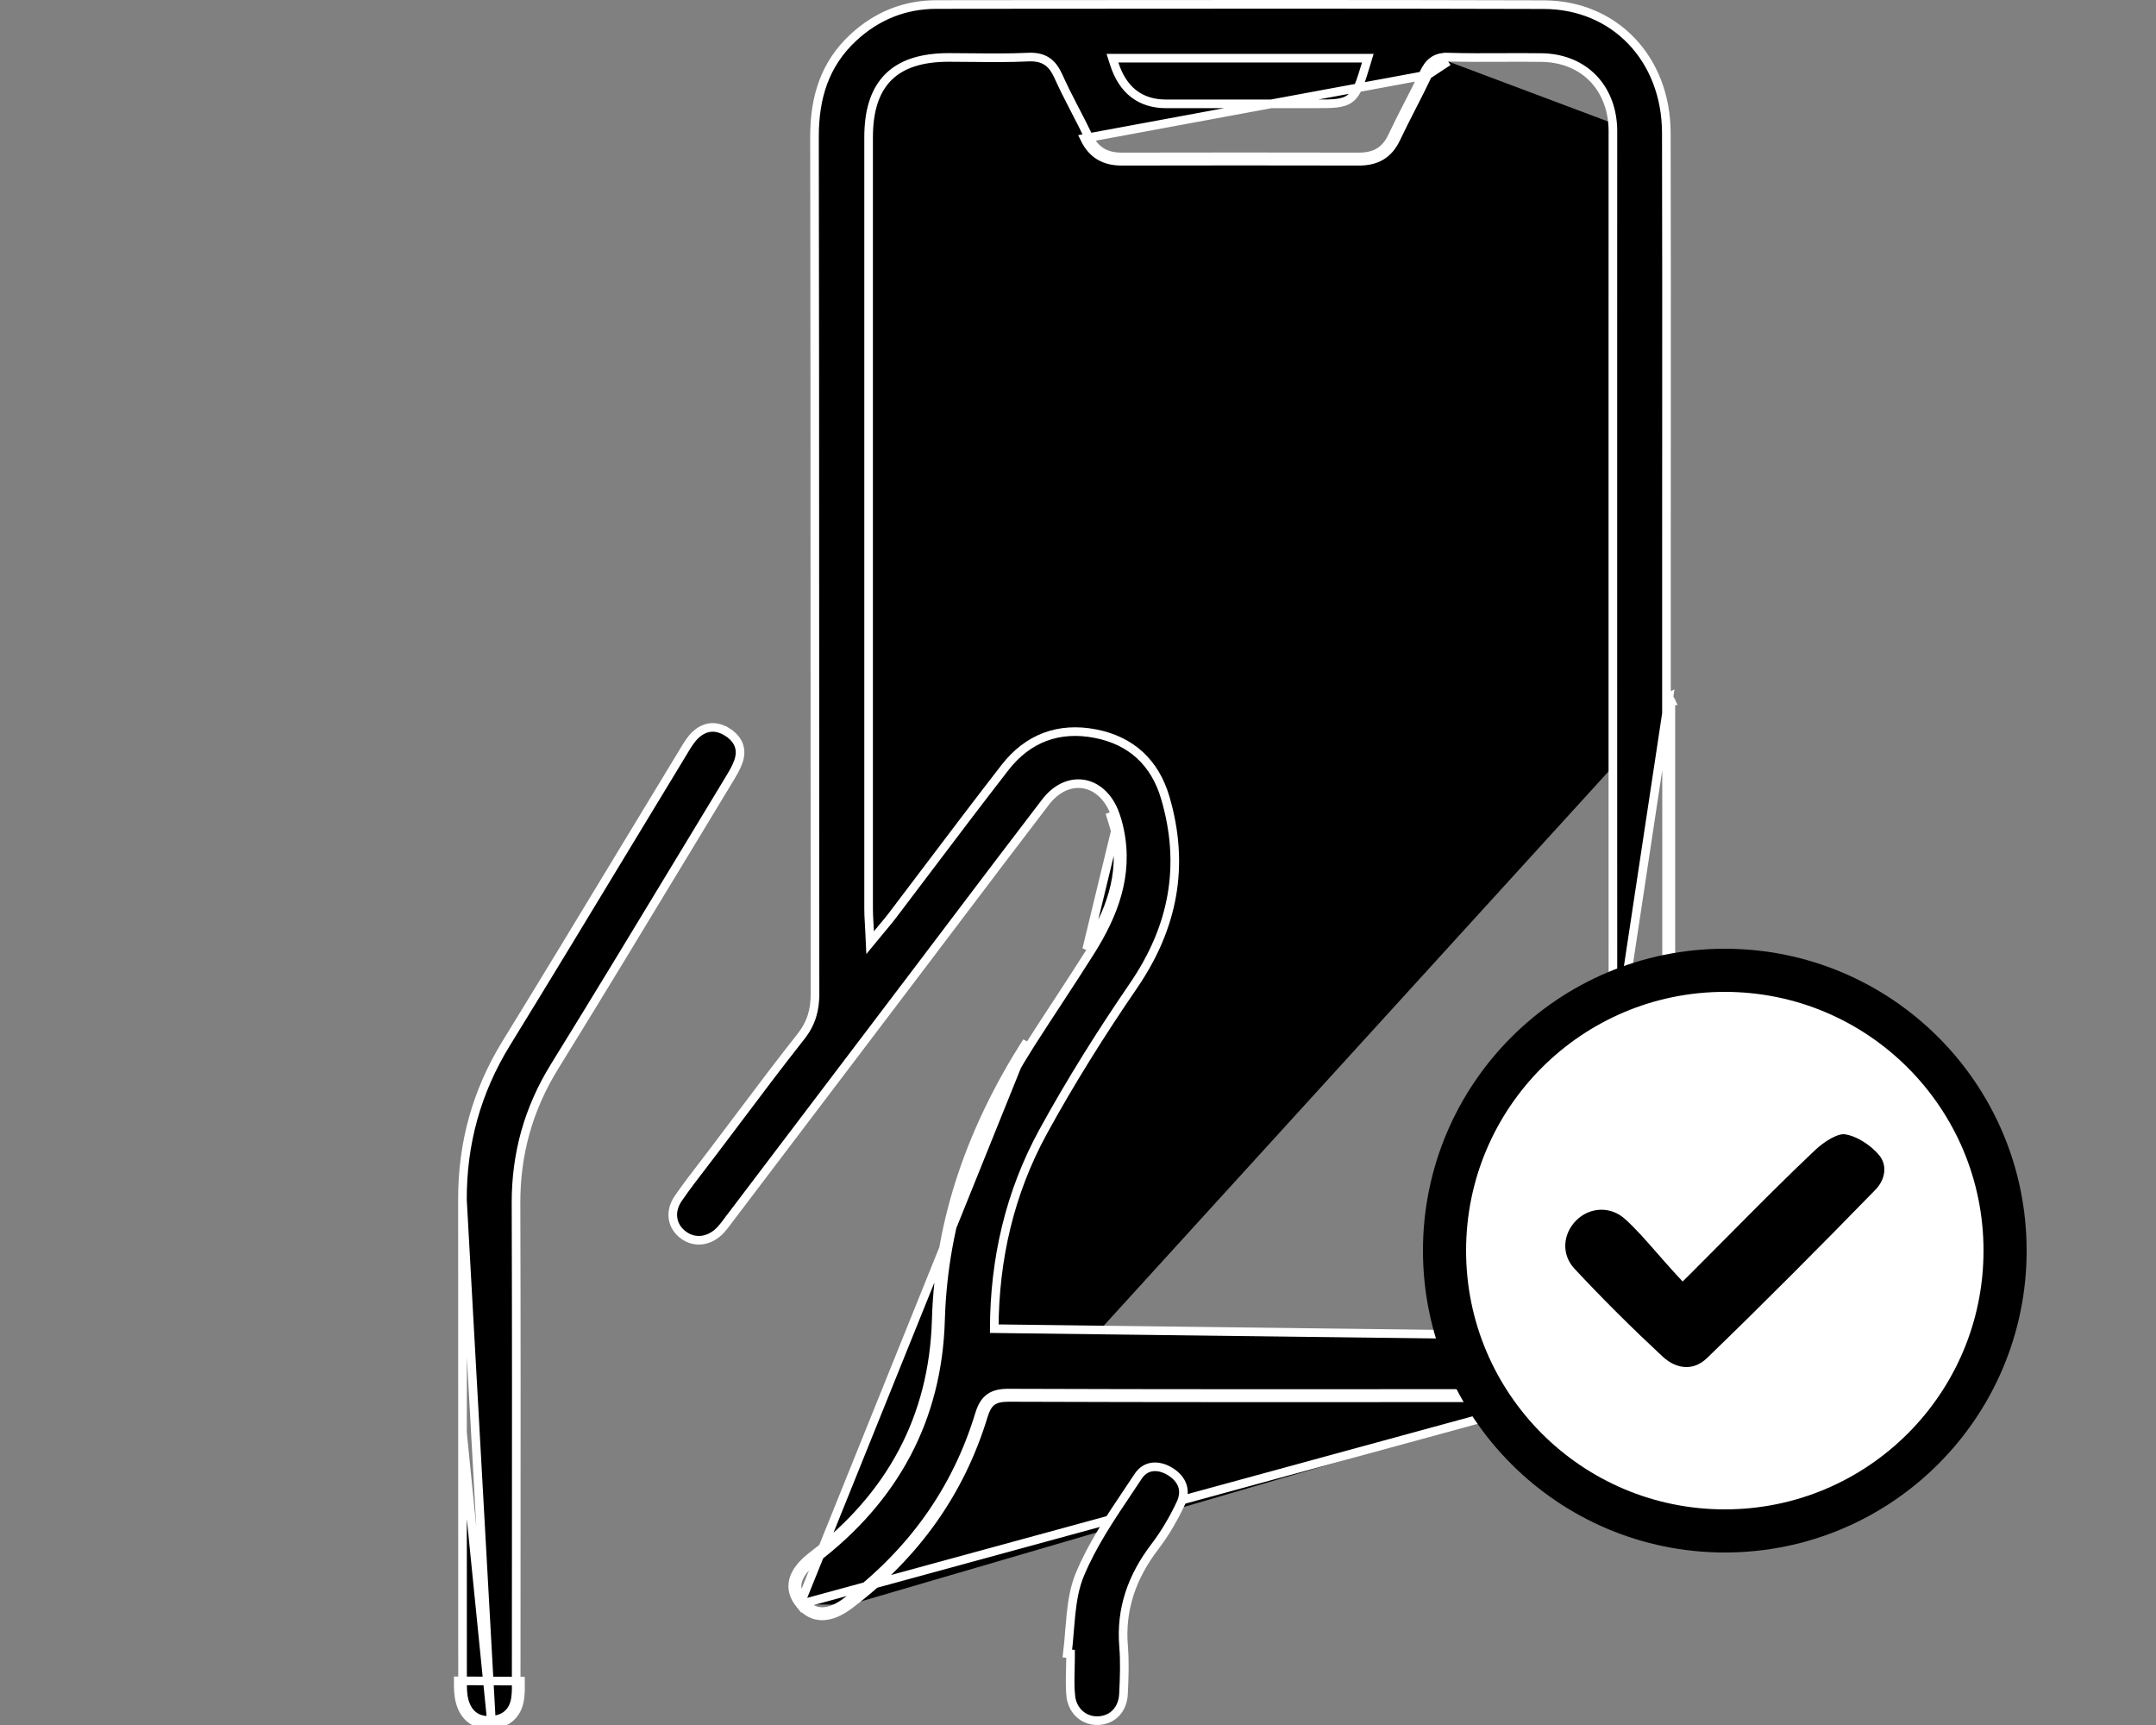 <svg width="50" height="40" viewBox="0 0 50 40" fill="none" xmlns="http://www.w3.org/2000/svg">
<rect x="0" y="0" width="50" height="40" fill="#808080" stroke="none"/>
<g clip-path="url(#clip0_1035_166)">
<path d="M36.255 32.371C37.793 32.101 38.747 30.924 38.748 29.285C38.751 26.182 38.75 23.078 38.749 19.975C38.749 18.771 38.749 17.566 38.749 16.362L38.649 16.411M36.255 32.371L38.705 16.161L38.703 16.162L38.746 16.25H38.649C38.649 16.251 38.649 16.251 38.649 16.252C38.649 16.305 38.649 16.358 38.649 16.411M36.255 32.371C36.027 32.411 35.79 32.411 35.556 32.411H35.537C35.087 32.411 34.638 32.412 34.188 32.412C30.591 32.414 26.993 32.417 23.396 32.404C23.047 32.403 22.907 32.503 22.807 32.83C22.262 34.625 21.206 36.076 19.703 37.211M36.255 32.371L18.552 37.202M38.649 16.411C38.649 17.599 38.649 18.786 38.65 19.974C38.65 23.078 38.651 26.181 38.648 29.285C38.647 30.084 38.414 30.765 38 31.278C37.586 31.791 36.985 32.141 36.238 32.272L36.238 32.272C36.018 32.311 35.789 32.311 35.553 32.311H35.537C35.087 32.311 34.638 32.312 34.188 32.312C30.591 32.314 26.993 32.317 23.396 32.304C23.215 32.303 23.067 32.328 22.95 32.413C22.832 32.498 22.764 32.63 22.712 32.801L22.712 32.801C22.173 34.574 21.13 36.008 19.643 37.131L19.703 37.211M38.649 16.411L38.647 16.412V16.252V16.245V16.238V16.231V16.224V16.217V16.21V16.203V16.197V16.19V16.183V16.176V16.169V16.162V16.155V16.148V16.141V16.134V16.128V16.121V16.114V16.107V16.1V16.093V16.086V16.079V16.073V16.066V16.059V16.052V16.045V16.038V16.031V16.024V16.017V16.011V16.004V15.997V15.99V15.983V15.976V15.969V15.962V15.955V15.948V15.942V15.935V15.928V15.921V15.914V15.907V15.9V15.893V15.886V15.88V15.873V15.866V15.859V15.852V15.845V15.838V15.831V15.825V15.818V15.811V15.804V15.797V15.79V15.783V15.776V15.769V15.762V15.756V15.749V15.742V15.735V15.728V15.721V15.714V15.707V15.7V15.694V15.687V15.68V15.673V15.666V15.659V15.652V15.645V15.639V15.632V15.625V15.618V15.611V15.604V15.597V15.59V15.583V15.576V15.57V15.563V15.556V15.549V15.542V15.535V15.528V15.521V15.515V15.508V15.501V15.494V15.487V15.48V15.473V15.466V15.46V15.453V15.446V15.439V15.432V15.425V15.418V15.411V15.404V15.398V15.391V15.384V15.377V15.37V15.363V15.356V15.349V15.342V15.335V15.329V15.322V15.315V15.308V15.301V15.294V15.287V15.28V15.274V15.267V15.26V15.253V15.246V15.239V15.232V15.225V15.218V15.211V15.205V15.198V15.191V15.184V15.177V15.17V15.163V15.156V15.149V15.143V15.136V15.129V15.122V15.115V15.108V15.101V15.094V15.088V15.081V15.074V15.067V15.06V15.053V15.046V15.039V15.033V15.026V15.019V15.012V15.005V14.998V14.991V14.984V14.977V14.97V14.964V14.957V14.95V14.943V14.936V14.929V14.922V14.915V14.909V14.902V14.895V14.888V14.881V14.874V14.867V14.86V14.853V14.847V14.84V14.833V14.826V14.819V14.812V14.805V14.798V14.791V14.785V14.778V14.771V14.764V14.757V14.75V14.743V14.736V14.729V14.723V14.716V14.709V14.702V14.695V14.688V14.681V14.674V14.668V14.661V14.654V14.647V14.64V14.633V14.626V14.619V14.612V14.605V14.599V14.592V14.585V14.578V14.571V14.564V14.557V14.55V14.543V14.537V14.53V14.523V14.516V14.509V14.502V14.495V14.488V14.482V14.475V14.468V14.461V14.454V14.447V14.44V14.433V14.427V14.42V14.413V14.406V14.399V14.392V14.385V14.378V14.371V14.364V14.358V14.351V14.344V14.337V14.33V14.323V14.316V14.309V14.303V14.296V14.289V14.282V14.275V14.268V14.261V14.254V14.247V14.241V14.234V14.227V14.22V14.213V14.206V14.199V14.192V14.185V14.179V14.172V14.165V14.158V14.151V14.144V14.137V14.13V14.123V14.117V14.11V14.103V14.096V14.089V14.082V14.075V14.068V14.062V14.055V14.048V14.041V14.034V14.027V14.02V14.013V14.006V13.999V13.993V13.986V13.979V13.972V13.965V13.958V13.951V13.944V13.938V13.931V13.924V13.917V13.91V13.903V13.896V13.889V13.882V13.876V13.869V13.862V13.855V13.848V13.841V13.834V13.827V13.82V13.814V13.807V13.8V13.793V13.786V13.779V13.772V13.765V13.758V13.752V13.745V13.738V13.731V13.724V13.717V13.71V13.703V13.697V13.69V13.683V13.676V13.669V13.662V13.655V13.648V13.641V13.634V13.628V13.621V13.614V13.607V13.6V13.593V13.586V13.579V13.572V13.566V13.559V13.552V13.545V13.538V13.531V13.524V13.517V13.511V13.504V13.497V13.49V13.483V13.476V13.469V13.462V13.455V13.449V13.442V13.435V13.428V13.421V13.414V13.407V13.4V13.393V13.387V13.38V13.373V13.366V13.359V13.352V13.345V13.338V13.332V13.325V13.318V13.311V13.304V13.297V13.29V13.283V13.276V13.27V13.263V13.256V13.249V13.242V13.235V13.228V13.221V13.214V13.207V13.201V13.194V13.187V13.18V13.173V13.166V13.159V13.152V13.146V13.139V13.132V13.125V13.118V13.111V13.104V13.097V13.09V13.084V13.077V13.07V13.063V13.056V13.049V13.042V13.035V13.028V13.021V13.015V13.008V13.001V12.994V12.987V12.98V12.973V12.966V12.96V12.953V12.946V12.939V12.932V12.925V12.918V12.911V12.904V12.898V12.891V12.884V12.877V12.87V12.863V12.856V12.849V12.842V12.835V12.829V12.822V12.815V12.808V12.801V12.794V12.787V12.78V12.774V12.767V12.76V12.753V12.746V12.739V12.732V12.725C38.647 11.78 38.647 10.834 38.648 9.888C38.649 7.62 38.65 5.352 38.644 3.083C38.64 1.365 37.446 0.112 35.803 0.108C31.814 0.096 27.825 0.1 23.834 0.103C23.13 0.104 22.426 0.105 21.722 0.105L21.722 0.105C20.977 0.105 20.331 0.369 19.788 0.872C19.123 1.491 18.888 2.266 18.889 3.173C18.896 6.804 18.896 10.435 18.897 14.067C18.897 17.057 18.898 20.047 18.901 23.038L18.802 23.038L18.901 23.037C18.903 23.416 18.817 23.729 18.571 24.039C18.07 24.674 17.583 25.321 17.096 25.969C16.919 26.204 16.742 26.439 16.564 26.674C16.482 26.783 16.399 26.891 16.317 26.998C16.117 27.258 15.919 27.515 15.734 27.783L15.734 27.783C15.623 27.942 15.586 28.106 15.608 28.252C15.629 28.398 15.709 28.534 15.847 28.637C16.111 28.834 16.461 28.795 16.721 28.511C16.776 28.45 16.825 28.385 16.877 28.315C16.887 28.301 16.898 28.286 16.909 28.271L16.91 28.271C18.352 26.371 19.793 24.47 21.234 22.569L21.241 22.56L21.241 22.56C21.54 22.165 21.839 21.77 22.138 21.375C22.839 20.448 23.541 19.521 24.248 18.598C24.489 18.284 24.803 18.138 25.107 18.178C25.411 18.219 25.677 18.441 25.831 18.803L25.831 18.804C25.89 18.947 25.933 19.099 25.964 19.248C26.185 20.303 25.82 21.219 25.285 22.068C25.039 22.458 24.784 22.848 24.529 23.238C24.316 23.562 24.104 23.886 23.898 24.209C22.65 26.17 21.88 28.271 21.812 30.611C21.746 32.908 20.738 34.754 18.904 36.154L18.904 36.154C18.669 36.334 18.541 36.506 18.499 36.664C18.46 36.816 18.496 36.973 18.63 37.139C18.757 37.296 18.902 37.368 19.062 37.37C19.226 37.372 19.421 37.299 19.643 37.131L19.703 37.211M19.703 37.211C19.239 37.561 18.838 37.555 18.552 37.202M18.552 37.202C18.253 36.831 18.355 36.447 18.844 36.074C20.655 34.691 21.647 32.873 21.712 30.608C21.781 28.247 22.558 26.128 23.814 24.155L18.552 37.202ZM33.585 1.425L33.588 1.325C33.443 1.32 33.326 1.348 33.23 1.418C33.137 1.485 33.075 1.583 33.023 1.693L33.023 1.693C32.909 1.932 32.788 2.168 32.667 2.405L32.654 2.429C32.529 2.674 32.403 2.921 32.285 3.171C32.204 3.341 32.102 3.456 31.979 3.529C31.856 3.603 31.703 3.639 31.516 3.639L31.516 3.639C29.68 3.635 27.845 3.635 26.01 3.639C25.822 3.639 25.67 3.6 25.547 3.525C25.424 3.45 25.322 3.334 25.241 3.166C25.146 2.966 25.044 2.769 24.943 2.574C24.924 2.538 24.905 2.502 24.887 2.466C24.767 2.234 24.651 2.004 24.546 1.77C24.479 1.622 24.399 1.501 24.282 1.423C24.163 1.344 24.019 1.316 23.843 1.324L23.843 1.324C23.413 1.345 22.982 1.34 22.548 1.336C22.365 1.334 22.182 1.332 21.998 1.332L21.998 1.332C21.385 1.333 20.916 1.474 20.601 1.789C20.286 2.104 20.144 2.573 20.144 3.186V3.221V3.256V3.291V3.326V3.361V3.396V3.431V3.466V3.501V3.536V3.571V3.606V3.641V3.676V3.711V3.746V3.781V3.816V3.851V3.886V3.921V3.955V3.99V4.025V4.06V4.095V4.13V4.165V4.2V4.235V4.27V4.305V4.34V4.375V4.41V4.445V4.48V4.515V4.55V4.585V4.62V4.655V4.69V4.724V4.759V4.794V4.829V4.864V4.899V4.934V4.969V5.004V5.039V5.074V5.109V5.144V5.179V5.214V5.249V5.284V5.319V5.354V5.389V5.424V5.459V5.494V5.529V5.563V5.598V5.633V5.668V5.703V5.738V5.773V5.808V5.843V5.878V5.913V5.948V5.983V6.018V6.053V6.088V6.123V6.158V6.193V6.228V6.263V6.298V6.332V6.367V6.402V6.437V6.472V6.507V6.542V6.577V6.612V6.647V6.682V6.717V6.752V6.787V6.822V6.857V6.892V6.927V6.962V6.997V7.032V7.067V7.102V7.136V7.171V7.206V7.241V7.276V7.311V7.346V7.381V7.416V7.451V7.486V7.521V7.556V7.591V7.626V7.661V7.696V7.731V7.766V7.801V7.836V7.871V7.905V7.94V7.975V8.01V8.045V8.08V8.115V8.15V8.185V8.22V8.255V8.29V8.325V8.36V8.395V8.43V8.465V8.5V8.535V8.57V8.605V8.64V8.674V8.709V8.744V8.779V8.814V8.849V8.884V8.919V8.954V8.989V9.024V9.059V9.094V9.129V9.164V9.199V9.234V9.269V9.304V9.339V9.374V9.409V9.443V9.478V9.513V9.548V9.583V9.618V9.653V9.688V9.723V9.758V9.793V9.828V9.863V9.898V9.933V9.968V10.003V10.038V10.073V10.108V10.143V10.178V10.213V10.247V10.282V10.317V10.352V10.387V10.422V10.457V10.492V10.527V10.562V10.597V10.632V10.667V10.702V10.737V10.772V10.807V10.842V10.877V10.912V10.947V10.982V11.016V11.051V11.086V11.121V11.156V11.191V11.226V11.261V11.296V11.331V11.366V11.401V11.436V11.471V11.506V11.541V11.576V11.611V11.646V11.681V11.716V11.751V11.785V11.82V11.855V11.89V11.925V11.96V11.995V12.03V12.065V12.1V12.135V12.17V12.205V12.24V12.275V12.31V12.345V12.38V12.415V12.45V12.485V12.52V12.554V12.589V12.624V12.659V12.694V12.729V12.764V12.799V12.834V12.869V12.904V12.939V12.974V13.009V13.044V13.079V13.114V13.149V13.184V13.219V13.254V13.289V13.323V13.358V13.393V13.428V13.463V13.498V13.533V13.568V13.603V13.638V13.673V13.708V13.743V13.778V13.813V13.848V13.883V13.918V13.953V13.988V14.023V14.057V14.092V14.127V14.162V14.197V14.232V14.267V14.302V14.337V14.372V14.407V14.442V14.477V14.512V14.547V14.582V14.617V14.652V14.687V14.722V14.757V14.791V14.826V14.861V14.896V14.931V14.966V15.001V15.036V15.071V15.106V15.141V15.176V15.211V15.246V15.281V15.316V15.351V15.386V15.421V15.456V15.491V15.525V15.56V15.595V15.63V15.665V15.7V15.735V15.77V15.805V15.84V15.875V15.91V15.945V15.98V16.015V16.05V16.085V16.12V16.155V16.19V16.225V16.26V16.294V16.329V16.364V16.399V16.434V16.469V16.504V16.539V16.574V16.609V16.644V16.679V16.714V16.749V16.784V16.819V16.854V16.889V16.924V16.959V16.994V17.029V17.064V17.099V17.134V17.168V17.203V17.238V17.273V17.308V17.343V17.378V17.413V17.448V17.483V17.518V17.553V17.588V17.623V17.658V17.693V17.728V17.763V17.798V17.833V17.867V17.902V17.937V17.972V18.007V18.042V18.077V18.112V18.147V18.182V18.217V18.252V18.287V18.322V18.357V18.392V18.427V18.462V18.497V18.532V18.567V18.602V18.637V18.672V18.706V18.741V18.776V18.811V18.846V18.881V18.916V18.951V18.986V19.021V19.056V19.091V19.126V19.161V19.196V19.231V19.266V19.301V19.336V19.371V19.406V19.441V19.476V19.511V19.545V19.58V19.615V19.65V19.685V19.72V19.755V19.79V19.825V19.86V19.895V19.93V19.965V20V20.035V20.07V20.105V20.14V20.175V20.21V20.245V20.279V20.314V20.349V20.384V20.419V20.454V20.489V20.524V20.559V20.594V20.629V20.664V20.699V20.734V20.769V20.804V20.839V20.874V20.909V20.944V20.979V21.014V21.049V21.084C20.144 21.18 20.149 21.277 20.156 21.398C20.159 21.458 20.163 21.525 20.167 21.6L20.179 21.859L20.344 21.659C20.394 21.598 20.439 21.545 20.479 21.496C20.556 21.405 20.617 21.331 20.675 21.256L20.675 21.256C20.95 20.895 21.223 20.534 21.496 20.172C22.096 19.378 22.696 18.585 23.306 17.799C23.836 17.116 24.555 16.847 25.404 17.012C26.234 17.173 26.783 17.684 27.022 18.492C27.485 20.061 27.218 21.496 26.285 22.859C25.535 23.954 24.826 25.083 24.188 26.248L24.188 26.248C23.418 27.659 23.063 29.192 23.058 30.81L35.84 30.968C36.154 30.966 36.509 30.789 36.774 30.599L36.832 30.68C36.832 30.68 36.832 30.68 36.832 30.68C37.343 30.314 37.407 29.74 37.407 29.197V29.197C37.404 22.283 37.404 15.37 37.404 8.457C37.404 6.726 37.405 4.996 37.405 3.266C37.405 3.238 37.405 3.21 37.405 3.181C37.406 3.076 37.407 2.964 37.397 2.856M33.585 1.425L33.588 1.325C34.006 1.337 34.421 1.335 34.837 1.333C35.14 1.332 35.444 1.33 35.752 1.335L35.752 1.335C36.206 1.341 36.599 1.492 36.888 1.76C37.177 2.028 37.357 2.407 37.397 2.856M33.585 1.425C33.324 1.417 33.213 1.526 33.113 1.736M33.585 1.425L33.113 1.736M37.397 2.856C37.397 2.856 37.397 2.856 37.397 2.856L37.297 2.865L37.397 2.856C37.397 2.856 37.397 2.856 37.397 2.856ZM33.113 1.736C32.998 1.976 32.877 2.213 32.756 2.45C32.626 2.704 32.497 2.957 32.375 3.214C32.2 3.583 31.917 3.74 31.515 3.739C29.68 3.735 27.845 3.735 26.01 3.739C25.606 3.739 25.326 3.573 25.151 3.209L33.113 1.736ZM25.866 19.269C26.08 20.286 25.73 21.175 25.201 22.014L25.866 19.269ZM25.866 19.269C25.836 19.123 25.795 18.978 25.738 18.843L25.866 19.269ZM25.936 1.349H25.799L25.841 1.48C25.938 1.78 26.086 2.014 26.29 2.172C26.494 2.331 26.747 2.408 27.04 2.408H27.046H27.053H27.06H27.067H27.073H27.08H27.087H27.094H27.101H27.107H27.114H27.121H27.128H27.134H27.141H27.148H27.155H27.161H27.168H27.175H27.182H27.189H27.195H27.202H27.209H27.215H27.222H27.229H27.236H27.243H27.249H27.256H27.263H27.27H27.276H27.283H27.29H27.297H27.303H27.31H27.317H27.324H27.331H27.337H27.344H27.351H27.358H27.364H27.371H27.378H27.385H27.392H27.398H27.405H27.412H27.419H27.425H27.432H27.439H27.446H27.452H27.459H27.466H27.473H27.48H27.486H27.493H27.5H27.507H27.513H27.52H27.527H27.534H27.54H27.547H27.554H27.561H27.567H27.574H27.581H27.588H27.595H27.601H27.608H27.615H27.622H27.628H27.635H27.642H27.649H27.655H27.662H27.669H27.676H27.683H27.689H27.696H27.703H27.71H27.716H27.723H27.73H27.737H27.744H27.75H27.757H27.764H27.771H27.777H27.784H27.791H27.798H27.804H27.811H27.818H27.825H27.831H27.838H27.845H27.852H27.858H27.865H27.872H27.879H27.886H27.892H27.899H27.906H27.913H27.919H27.926H27.933H27.94H27.947H27.953H27.96H27.967H27.974H27.98H27.987H27.994H28.001H28.007H28.014H28.021H28.028H28.035H28.041H28.048H28.055H28.062H28.068H28.075H28.082H28.089H28.095H28.102H28.109H28.116H28.122H28.129H28.136H28.143H28.15H28.156H28.163H28.17H28.177H28.183H28.19H28.197H28.204H28.21H28.217H28.224H28.231H28.238H28.244H28.251H28.258H28.265H28.271H28.278H28.285H28.292H28.299H28.305H28.312H28.319H28.326H28.332H28.339H28.346H28.353H28.359H28.366H28.373H28.38H28.387H28.393H28.4H28.407H28.414H28.42H28.427H28.434H28.441H28.447H28.454H28.461H28.468H28.474H28.481H28.488H28.495H28.502H28.508H28.515H28.522H28.529H28.535H28.542H28.549H28.556H28.562H28.569H28.576H28.583H28.59H28.596H28.603H28.61H28.617H28.623H28.63H28.637H28.644H28.651H28.657H28.664H28.671H28.677H28.684H28.691H28.698H28.705H28.711H28.718H28.725H28.732H28.738H28.745H28.752H28.759H28.765H28.772H28.779H28.786H28.793H28.799H28.806H28.813H28.82H28.826H28.833H28.84H28.847H28.854H28.86H28.867H28.874H28.881H28.887H28.894H28.901H28.908H28.914H28.921H28.928H28.935H28.942H28.948H28.955H28.962H28.969H28.975H28.982H28.989H28.996H29.002H29.009H29.016H29.023H29.029H29.036H29.043H29.05H29.057H29.063H29.07H29.077H29.084H29.09H29.097H29.104H29.111H29.117H29.124H29.131H29.138H29.145H29.151H29.158H29.165H29.172H29.178H29.185H29.192H29.199H29.206H29.212H29.219H29.226H29.233H29.239H29.246H29.253H29.26H29.266H29.273H29.28H29.287H29.294H29.3H29.307H29.314H29.32H29.327H29.334H29.341H29.348H29.354H29.361H29.368H29.375H29.381H29.388H29.395H29.402H29.409H29.415H29.422H29.429H29.436H29.442H29.449H29.456H29.463H29.469H29.476H29.483H29.49H29.497H29.503H29.51H29.517H29.524H29.53H29.537H29.544H29.551H29.557H29.564H29.571H29.578H29.584H29.591H29.598H29.605H29.612H29.618H29.625H29.632H29.639H29.645H29.652H29.659H29.666H29.672H29.679H29.686H29.693H29.7H29.706H29.713H29.72H29.727H29.733H29.74H29.747H29.754H29.761H29.767H29.774H29.781H29.788H29.794H29.801H29.808H29.815H29.821H29.828H29.835H29.842H29.849H29.855H29.862H29.869H29.876H29.882H29.889H29.896H29.903H29.909H29.916H29.923H29.93H29.936H29.943H29.95H29.957H29.964H29.97H29.977H29.984H29.991H29.997H30.004H30.011H30.018H30.024H30.031H30.038H30.045H30.052H30.058H30.065H30.072H30.079H30.085H30.092H30.099H30.106H30.113H30.119H30.126H30.133H30.14H30.146H30.153H30.16H30.167H30.173H30.18H30.187H30.194H30.2H30.207H30.214H30.221H30.227H30.234H30.241H30.248H30.255H30.261H30.268H30.275H30.282H30.288H30.295H30.302H30.309H30.316H30.322H30.329H30.336H30.343H30.349H30.356H30.363H30.37H30.376H30.383H30.39H30.397H30.404H30.41H30.417H30.424H30.431H30.437H30.444H30.451H30.458H30.464H30.471H30.478H30.485H30.491H30.498H30.505C30.707 2.408 30.867 2.408 30.994 2.393C31.122 2.378 31.229 2.347 31.317 2.277C31.405 2.207 31.464 2.108 31.516 1.981C31.568 1.855 31.618 1.689 31.682 1.478L31.721 1.349H31.587H25.936Z" fill="black" stroke="white" stroke-width="0.2"/>
<path d="M10.725 27.823L10.725 27.823C10.729 29.069 10.728 30.315 10.727 31.561C10.727 32.114 10.726 32.667 10.726 33.221L10.725 27.823ZM10.725 27.823C10.72 26.515 11.052 25.311 11.741 24.19C12.663 22.692 13.573 21.187 14.484 19.682C14.939 18.93 15.394 18.178 15.851 17.427L15.851 17.427C15.855 17.42 15.859 17.413 15.863 17.406C15.945 17.271 16.021 17.146 16.12 17.05C16.236 16.939 16.358 16.882 16.479 16.87C16.6 16.858 16.73 16.89 16.865 16.974L16.918 16.89L16.865 16.974C16.999 17.058 17.087 17.159 17.13 17.271C17.173 17.381 17.176 17.512 17.122 17.664C17.072 17.805 16.991 17.94 16.906 18.08C16.57 18.635 16.234 19.189 15.899 19.744C14.892 21.408 13.886 23.072 12.864 24.725C12.254 25.71 11.963 26.757 11.967 27.907L11.967 27.907C11.976 30.694 11.974 33.481 11.972 36.268C11.972 37.139 11.971 38.011 11.971 38.882V38.882C11.971 38.918 11.971 38.953 11.971 38.988C11.973 39.117 11.974 39.239 11.958 39.36L11.958 39.36C11.937 39.53 11.874 39.655 11.783 39.74C11.691 39.826 11.562 39.88 11.395 39.891M10.725 27.823L11.395 39.891M11.395 39.891C11.226 39.903 11.092 39.865 10.991 39.791C10.889 39.717 10.81 39.599 10.766 39.435L10.766 39.435C10.728 39.296 10.727 39.141 10.727 38.976L10.727 38.976C10.726 37.537 10.726 36.098 10.726 34.659C10.726 34.18 10.726 33.701 10.726 33.222L11.395 39.891ZM10.67 39.462C10.627 39.307 10.627 39.138 10.627 38.976L12.071 38.983C12.073 39.113 12.074 39.244 12.057 39.372C12.011 39.749 11.772 39.965 11.402 39.991C11.027 40.017 10.767 39.823 10.67 39.462ZM12.062 27.907L12.067 27.907L12.062 27.907Z" fill="black" stroke="white" stroke-width="0.2"/>
<path d="M24.754 38.343C24.775 38.172 24.789 37.995 24.803 37.82C24.814 37.691 24.825 37.562 24.837 37.438C24.872 37.105 24.925 36.79 25.045 36.506L25.045 36.506C25.327 35.827 25.747 35.201 26.17 34.571C26.245 34.459 26.32 34.346 26.395 34.234L26.395 34.234C26.482 34.101 26.598 34.033 26.723 34.017C26.85 34 26.997 34.035 27.143 34.126L27.143 34.126C27.288 34.217 27.379 34.329 27.42 34.449C27.46 34.567 27.454 34.704 27.387 34.852C27.221 35.208 27.019 35.555 26.782 35.865L26.782 35.865C26.259 36.551 25.985 37.301 26.057 38.176C26.087 38.538 26.073 38.907 26.055 39.278L26.055 39.278C26.038 39.643 25.804 39.877 25.487 39.898L25.487 39.898C25.158 39.921 24.87 39.691 24.832 39.323L24.733 39.333L24.832 39.323C24.812 39.126 24.817 38.93 24.822 38.727C24.825 38.633 24.827 38.539 24.827 38.442V38.35L24.754 38.343Z" fill="black" stroke="white" stroke-width="0.2"/>
<path d="M21.76 15.033C21.575 15.033 21.413 15.015 21.272 14.978C21.133 14.94 21.026 14.894 20.951 14.84C20.878 14.785 20.842 14.734 20.842 14.686C20.842 14.648 20.855 14.601 20.883 14.545C20.913 14.489 20.947 14.442 20.987 14.402C21.026 14.361 21.059 14.341 21.085 14.341C21.102 14.341 21.136 14.355 21.189 14.383C21.268 14.424 21.343 14.457 21.413 14.481C21.485 14.506 21.567 14.519 21.659 14.519C21.762 14.519 21.848 14.499 21.918 14.46C21.99 14.418 22.026 14.347 22.026 14.246C22.026 14.188 22.008 14.137 21.971 14.095C21.934 14.052 21.887 14.016 21.83 13.987C21.773 13.958 21.696 13.923 21.597 13.884L21.424 13.809C21.318 13.758 21.227 13.701 21.151 13.64C21.077 13.578 21.015 13.497 20.967 13.396C20.92 13.295 20.896 13.171 20.896 13.025C20.896 12.846 20.94 12.697 21.028 12.579C21.116 12.46 21.23 12.373 21.371 12.317C21.512 12.261 21.663 12.234 21.824 12.234C21.956 12.234 22.075 12.248 22.182 12.275C22.289 12.302 22.372 12.336 22.432 12.379C22.494 12.421 22.525 12.464 22.525 12.506C22.525 12.541 22.513 12.587 22.489 12.642C22.468 12.697 22.44 12.744 22.406 12.785C22.372 12.826 22.341 12.847 22.311 12.847C22.298 12.847 22.275 12.839 22.241 12.825C22.187 12.803 22.132 12.785 22.076 12.772C22.022 12.757 21.956 12.75 21.877 12.75C21.74 12.75 21.646 12.772 21.593 12.816C21.54 12.858 21.514 12.909 21.514 12.967C21.514 13.035 21.532 13.091 21.567 13.137C21.603 13.182 21.649 13.22 21.703 13.249C21.759 13.278 21.835 13.312 21.934 13.35C22.081 13.413 22.202 13.473 22.296 13.53C22.39 13.586 22.471 13.666 22.538 13.772C22.607 13.877 22.641 14.012 22.641 14.176C22.641 14.377 22.599 14.541 22.514 14.67C22.43 14.798 22.322 14.89 22.189 14.947C22.057 15.004 21.914 15.033 21.76 15.033ZM23.177 12.62C23.095 12.62 23.035 12.61 22.997 12.59C22.96 12.569 22.942 12.538 22.942 12.495V12.181C22.942 12.138 22.961 12.107 22.999 12.086C23.037 12.065 23.097 12.053 23.177 12.053H23.285C23.366 12.053 23.425 12.065 23.463 12.086C23.501 12.107 23.52 12.138 23.52 12.181V12.495C23.52 12.538 23.501 12.569 23.463 12.59C23.426 12.61 23.367 12.62 23.285 12.62H23.177ZM23.177 15.007C23.02 15.007 22.942 14.966 22.942 14.883V13.073C22.942 13.032 22.961 13.001 22.999 12.981C23.037 12.96 23.097 12.95 23.177 12.95H23.285C23.366 12.95 23.425 12.96 23.463 12.981C23.501 13.001 23.52 13.032 23.52 13.073V14.883C23.52 14.966 23.442 15.007 23.285 15.007H23.177ZM24.773 15.828C24.153 15.828 23.843 15.648 23.843 15.288C23.843 15.187 23.873 15.097 23.933 15.02C23.995 14.942 24.083 14.881 24.199 14.835L24.201 14.82C24.148 14.792 24.107 14.752 24.078 14.701C24.049 14.65 24.034 14.592 24.034 14.528C24.034 14.462 24.054 14.401 24.093 14.345C24.134 14.29 24.193 14.242 24.269 14.202C24.17 14.147 24.091 14.071 24.034 13.974C23.979 13.877 23.951 13.759 23.951 13.62C23.951 13.383 24.028 13.208 24.181 13.095C24.337 12.982 24.54 12.926 24.792 12.926C24.898 12.926 24.998 12.936 25.093 12.957H25.722C25.763 12.957 25.793 12.973 25.812 13.005C25.831 13.036 25.84 13.085 25.84 13.152V13.218C25.84 13.341 25.809 13.403 25.746 13.403C25.724 13.403 25.694 13.401 25.656 13.398C25.619 13.395 25.593 13.392 25.577 13.387L25.57 13.403C25.588 13.426 25.602 13.459 25.614 13.502C25.626 13.543 25.632 13.582 25.632 13.62C25.632 13.853 25.558 14.027 25.412 14.141C25.265 14.254 25.073 14.31 24.836 14.31C24.677 14.31 24.597 14.346 24.597 14.418C24.597 14.45 24.613 14.476 24.645 14.495C24.677 14.512 24.718 14.526 24.768 14.536C24.819 14.547 24.892 14.558 24.986 14.569C25.053 14.577 25.116 14.585 25.175 14.596C25.359 14.632 25.506 14.692 25.616 14.776C25.726 14.858 25.781 14.988 25.781 15.165C25.781 15.298 25.739 15.415 25.656 15.514C25.572 15.614 25.454 15.691 25.302 15.745C25.15 15.8 24.973 15.828 24.773 15.828ZM24.792 13.895C24.879 13.895 24.949 13.872 25.003 13.827C25.059 13.781 25.087 13.712 25.087 13.62C25.087 13.528 25.059 13.459 25.003 13.414C24.949 13.367 24.879 13.343 24.792 13.343C24.706 13.343 24.635 13.367 24.579 13.414C24.525 13.459 24.498 13.528 24.498 13.62C24.498 13.712 24.525 13.781 24.579 13.827C24.635 13.872 24.706 13.895 24.792 13.895ZM24.816 15.371C24.948 15.371 25.048 15.354 25.115 15.321C25.184 15.287 25.218 15.24 25.218 15.18C25.218 15.139 25.199 15.106 25.159 15.081C25.121 15.058 25.059 15.038 24.972 15.022C24.887 15.007 24.768 14.995 24.614 14.985C24.548 15.008 24.497 15.039 24.46 15.077C24.424 15.115 24.405 15.155 24.405 15.196C24.405 15.251 24.439 15.294 24.507 15.325C24.574 15.356 24.677 15.371 24.816 15.371ZM26.361 15.007C26.206 15.007 26.128 14.966 26.128 14.883V13.644C26.128 13.457 26.116 13.301 26.091 13.176C26.084 13.137 26.08 13.109 26.08 13.093C26.08 13.063 26.107 13.04 26.161 13.023C26.217 13.003 26.279 12.989 26.348 12.981C26.418 12.972 26.475 12.967 26.517 12.967C26.562 12.967 26.594 12.984 26.612 13.018C26.631 13.052 26.648 13.101 26.662 13.165L26.675 13.222C26.737 13.14 26.819 13.071 26.921 13.014C27.025 12.955 27.137 12.926 27.255 12.926C27.452 12.926 27.597 12.977 27.69 13.08C27.784 13.182 27.831 13.341 27.831 13.556V14.883C27.831 14.966 27.752 15.007 27.594 15.007H27.486C27.331 15.007 27.253 14.966 27.253 14.883V13.644C27.253 13.565 27.234 13.505 27.196 13.464C27.159 13.423 27.099 13.403 27.016 13.403C26.946 13.403 26.883 13.426 26.829 13.473C26.775 13.52 26.734 13.572 26.706 13.629V14.883C26.706 14.966 26.627 15.007 26.469 15.007H26.361ZM29.244 15.033C28.901 15.033 28.645 14.941 28.477 14.758C28.309 14.574 28.224 14.318 28.224 13.992C28.224 13.624 28.309 13.354 28.477 13.183C28.645 13.011 28.878 12.926 29.174 12.926C29.37 12.926 29.53 12.97 29.655 13.06C29.781 13.149 29.872 13.269 29.929 13.42C29.988 13.571 30.017 13.742 30.017 13.932C30.017 13.954 30.004 13.983 29.978 14.02C29.953 14.057 29.924 14.09 29.892 14.119C29.86 14.148 29.835 14.163 29.817 14.163H28.822C28.835 14.312 28.879 14.418 28.954 14.481C29.03 14.543 29.136 14.574 29.27 14.574C29.343 14.574 29.409 14.566 29.468 14.55C29.528 14.532 29.592 14.509 29.659 14.481C29.7 14.462 29.728 14.453 29.743 14.453C29.769 14.453 29.798 14.472 29.828 14.51C29.861 14.547 29.888 14.589 29.91 14.637C29.933 14.686 29.945 14.723 29.945 14.749C29.945 14.81 29.904 14.861 29.822 14.903C29.741 14.946 29.645 14.978 29.534 15C29.424 15.022 29.327 15.033 29.244 15.033ZM29.455 13.778C29.455 13.658 29.431 13.562 29.384 13.491C29.338 13.417 29.267 13.381 29.174 13.381C28.98 13.381 28.863 13.513 28.822 13.778H29.455ZM31.065 15.033C30.923 15.033 30.797 14.992 30.685 14.91C30.575 14.826 30.489 14.706 30.426 14.547C30.364 14.388 30.334 14.197 30.334 13.976C30.334 13.764 30.366 13.578 30.43 13.42C30.495 13.262 30.589 13.14 30.712 13.055C30.836 12.969 30.985 12.926 31.158 12.926C31.313 12.926 31.446 12.966 31.555 13.047V12.181C31.555 12.096 31.634 12.053 31.791 12.053H31.9C31.981 12.053 32.04 12.065 32.076 12.086C32.114 12.107 32.133 12.138 32.133 12.181V14.31C32.133 14.432 32.136 14.526 32.142 14.594C32.149 14.661 32.159 14.727 32.171 14.793C32.178 14.833 32.182 14.861 32.182 14.877C32.182 14.906 32.154 14.93 32.098 14.95C32.044 14.969 31.982 14.982 31.911 14.991C31.843 15 31.787 15.004 31.744 15.004C31.699 15.004 31.667 14.987 31.648 14.952C31.63 14.916 31.614 14.865 31.599 14.798L31.586 14.739C31.539 14.825 31.47 14.896 31.377 14.952C31.285 15.006 31.181 15.033 31.065 15.033ZM31.237 14.558C31.36 14.558 31.466 14.481 31.555 14.328V13.455C31.463 13.405 31.372 13.381 31.283 13.381C31.04 13.381 30.918 13.579 30.918 13.976C30.918 14.364 31.024 14.558 31.237 14.558ZM32.608 14.172C32.567 14.172 32.537 14.156 32.518 14.126C32.499 14.095 32.489 14.045 32.489 13.976V13.95C32.489 13.881 32.499 13.831 32.518 13.8C32.537 13.768 32.567 13.752 32.608 13.752H33.403C33.444 13.752 33.474 13.768 33.491 13.8C33.51 13.831 33.52 13.881 33.52 13.95V13.976C33.52 14.045 33.51 14.095 33.491 14.126C33.474 14.156 33.444 14.172 33.403 14.172H32.608ZM34.098 12.62C34.016 12.62 33.956 12.61 33.917 12.59C33.881 12.569 33.862 12.538 33.862 12.495V12.181C33.862 12.138 33.882 12.107 33.92 12.086C33.958 12.065 34.017 12.053 34.098 12.053H34.205C34.286 12.053 34.345 12.065 34.383 12.086C34.421 12.107 34.44 12.138 34.44 12.181V12.495C34.44 12.538 34.421 12.569 34.383 12.59C34.347 12.61 34.287 12.62 34.205 12.62H34.098ZM34.098 15.007C33.941 15.007 33.862 14.966 33.862 14.883V13.073C33.862 13.032 33.882 13.001 33.92 12.981C33.958 12.96 34.017 12.95 34.098 12.95H34.205C34.286 12.95 34.345 12.96 34.383 12.981C34.421 13.001 34.44 13.032 34.44 13.073V14.883C34.44 14.966 34.362 15.007 34.205 15.007H34.098ZM35.146 15.007C34.99 15.007 34.913 14.966 34.913 14.883V13.644C34.913 13.457 34.9 13.301 34.876 13.176C34.868 13.137 34.864 13.109 34.864 13.093C34.864 13.063 34.892 13.04 34.946 13.023C35.002 13.003 35.064 12.989 35.133 12.981C35.203 12.972 35.259 12.967 35.302 12.967C35.347 12.967 35.379 12.984 35.396 13.018C35.415 13.052 35.432 13.101 35.447 13.165L35.46 13.222C35.522 13.14 35.603 13.071 35.706 13.014C35.81 12.955 35.921 12.926 36.04 12.926C36.236 12.926 36.381 12.977 36.475 13.08C36.569 13.182 36.616 13.341 36.616 13.556V14.883C36.616 14.966 36.537 15.007 36.378 15.007H36.271C36.115 15.007 36.038 14.966 36.038 14.883V13.644C36.038 13.565 36.019 13.505 35.981 13.464C35.944 13.423 35.884 13.403 35.8 13.403C35.73 13.403 35.668 13.426 35.614 13.473C35.56 13.52 35.519 13.572 35.491 13.629V14.883C35.491 14.966 35.412 15.007 35.253 15.007H35.146Z" fill="black"/>
<circle cx="40" cy="29" r="6.5" fill="white" stroke="black"/>
<path d="M38.921 29.385L39.027 29.5L39.138 29.39C39.432 29.096 39.715 28.811 39.992 28.532C40.677 27.842 41.321 27.193 41.986 26.565C42.101 26.456 42.248 26.343 42.398 26.262C42.553 26.179 42.688 26.141 42.787 26.152L42.788 26.152C43.099 26.188 43.475 26.424 43.694 26.691L43.695 26.691C43.936 26.983 43.89 27.397 43.599 27.695L43.599 27.695C42.315 29.012 41.017 30.318 39.694 31.597L39.694 31.597C39.508 31.777 39.296 31.856 39.087 31.85C38.876 31.843 38.654 31.751 38.453 31.564C37.747 30.907 37.061 30.226 36.404 29.521L36.404 29.521C36.038 29.129 36.08 28.557 36.453 28.189C36.819 27.828 37.39 27.794 37.793 28.161L37.793 28.161C38.053 28.398 38.282 28.66 38.535 28.95C38.656 29.088 38.783 29.233 38.921 29.385Z" fill="black" stroke="white" stroke-width="0.3"/>
</g>
<defs>
<clipPath id="clip0_1035_166">
<rect width="50" height="40" fill="white"/>
</clipPath>
</defs>
</svg>
